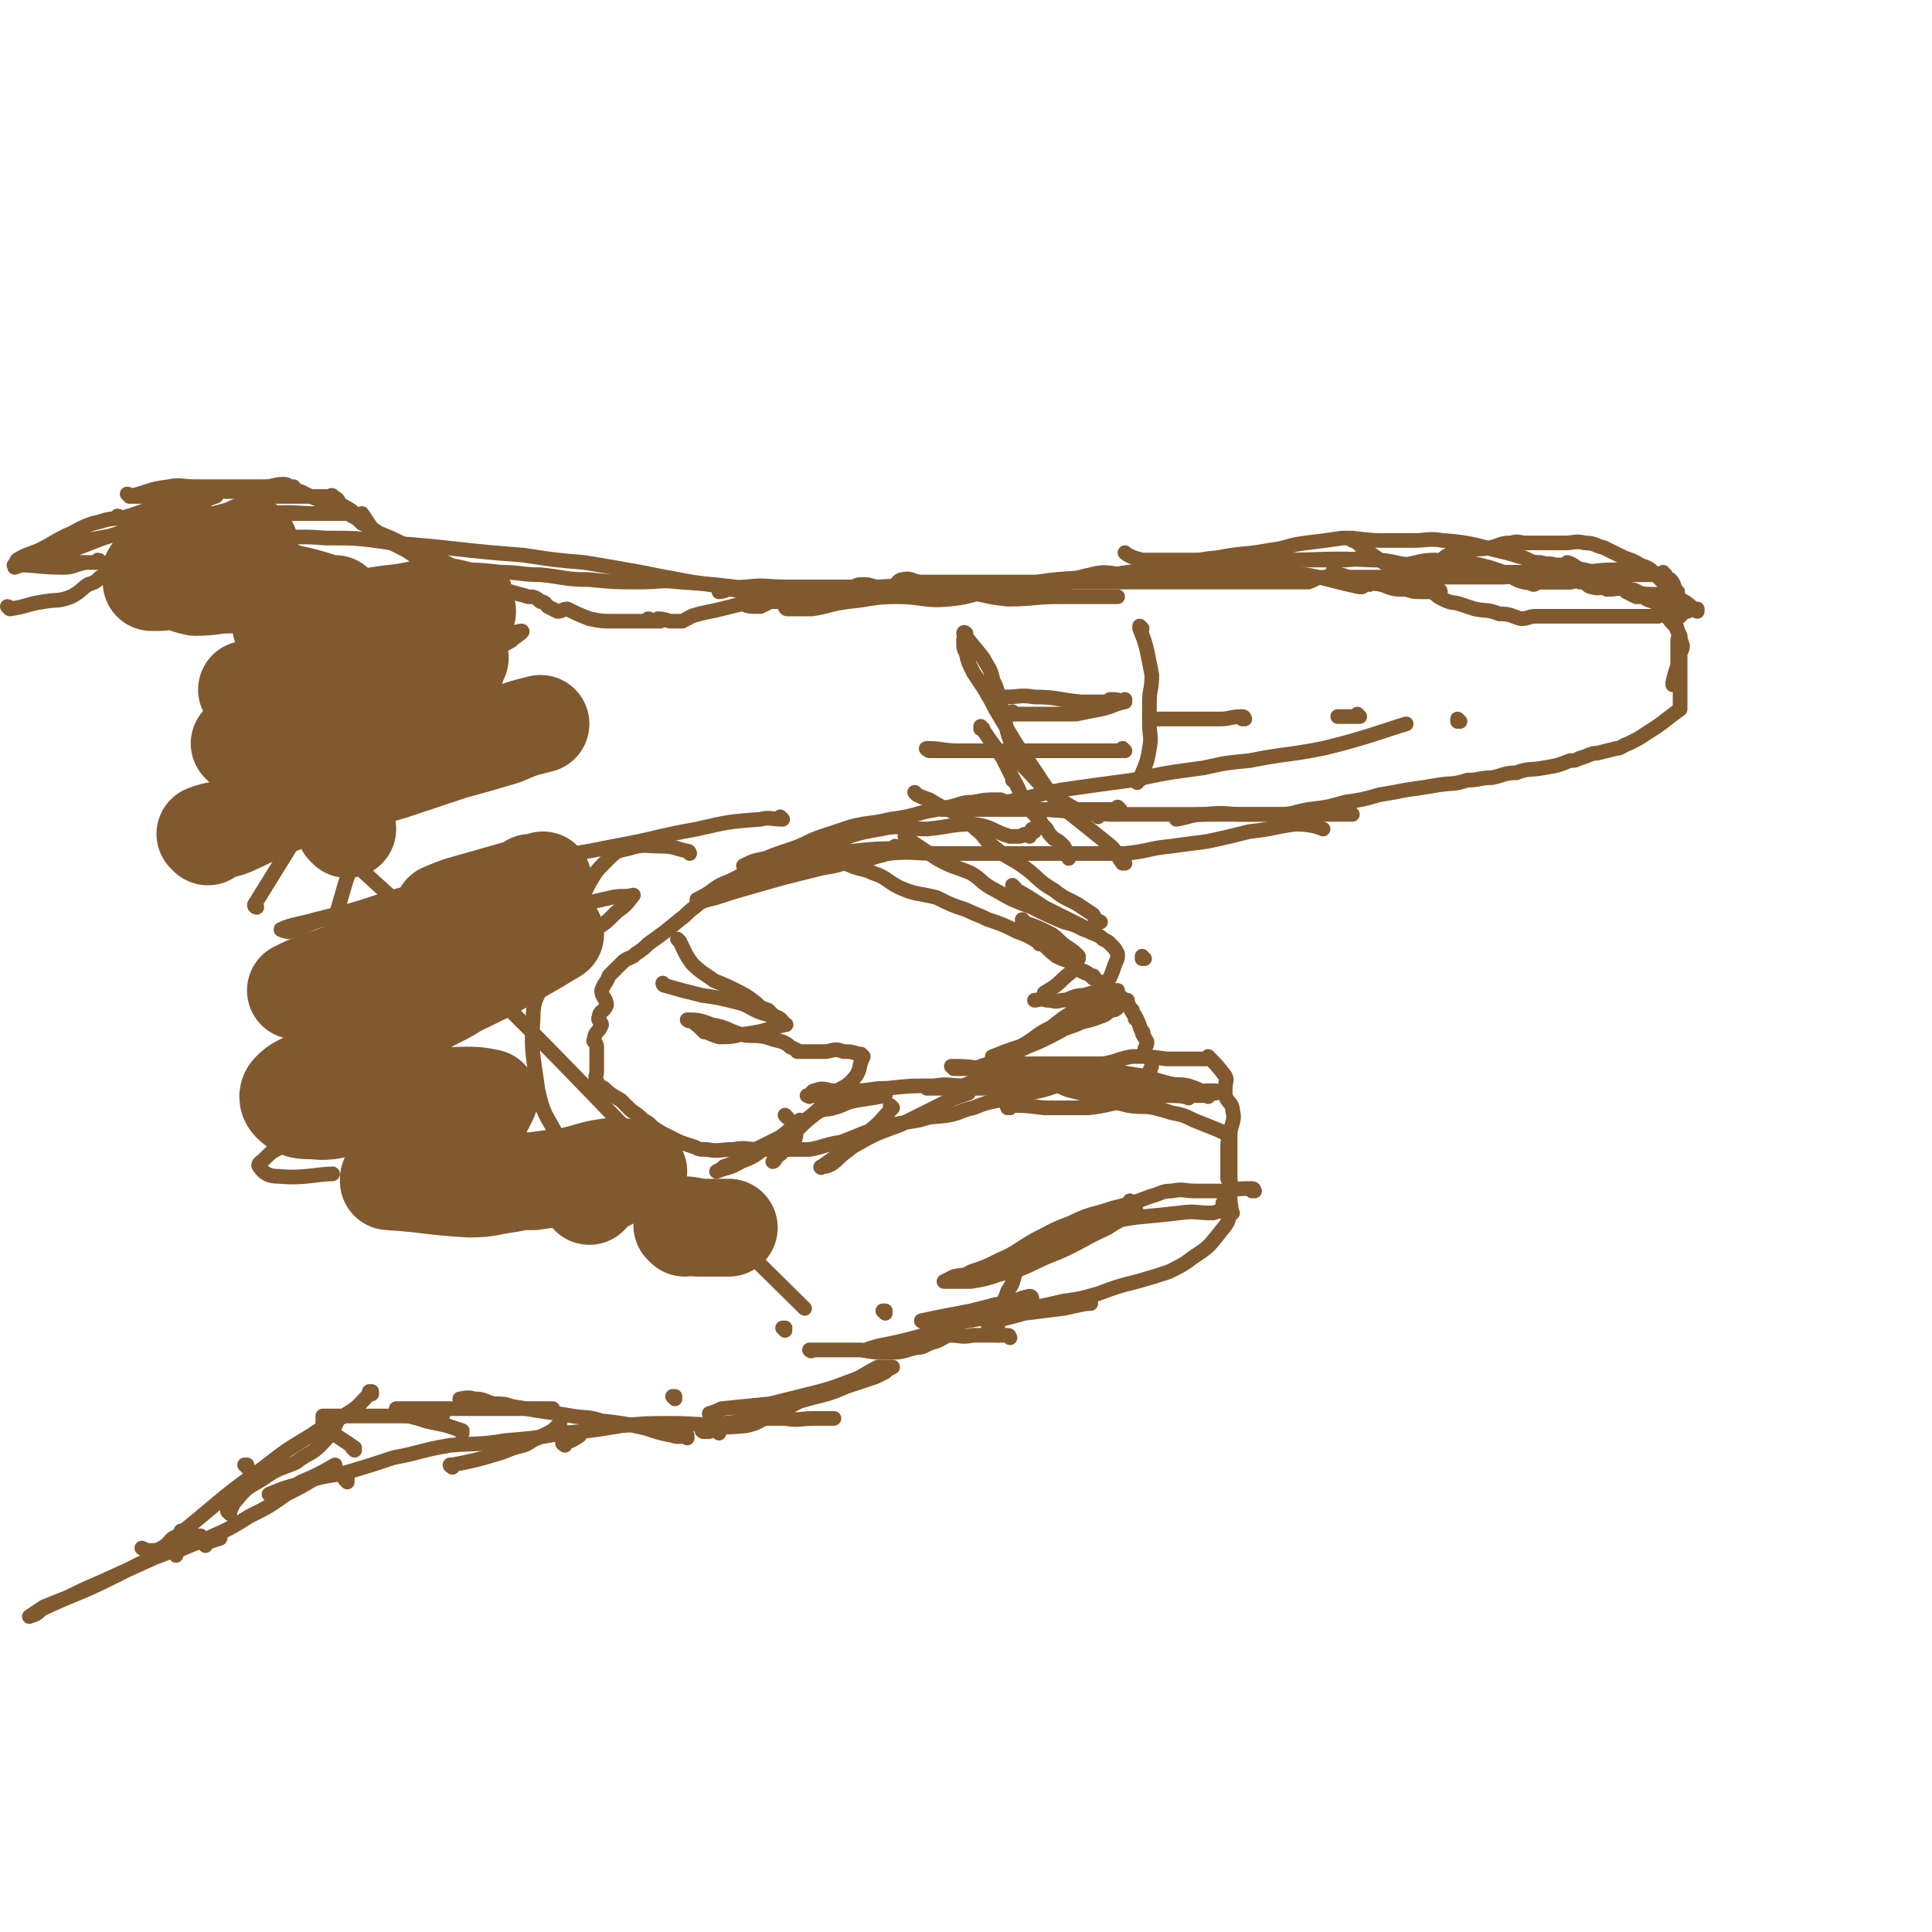 <svg viewBox='0 0 790 790' version='1.1' xmlns='http://www.w3.org/2000/svg' xmlns:xlink='http://www.w3.org/1999/xlink'><g fill='none' stroke='#81592F' stroke-width='6' stroke-linecap='round' stroke-linejoin='round'><path d='M138,386c0,0 -1,-1 -1,-1 0,0 1,0 1,1 0,0 0,0 0,0 0,0 -1,-1 -1,-1 0,0 1,0 1,1 0,0 0,0 0,0 '/><path d='M151,399c0,0 -1,-1 -1,-1 0,0 1,0 1,1 0,0 0,0 0,0 2,0 2,-1 4,0 6,0 6,1 13,2 '/><path d='M147,398c0,0 -1,-1 -1,-1 0,0 1,0 1,1 0,0 0,0 0,0 0,0 -1,-1 -1,-1 0,0 1,0 1,1 0,0 0,0 0,0 '/><path d='M146,392c0,0 -1,-1 -1,-1 0,0 1,0 1,1 0,0 0,0 0,0 0,0 -1,-1 -1,-1 0,0 1,0 1,1 0,0 0,0 0,0 0,0 -1,-1 -1,-1 0,0 1,1 1,1 -3,0 -3,0 -6,0 -4,-1 -4,-2 -8,-3 0,0 0,0 0,0 0,0 -1,0 -1,-1 0,0 0,1 1,1 0,0 0,0 0,0 0,0 -1,0 -1,-1 0,0 0,1 1,1 0,0 0,0 0,0 0,0 -1,0 -1,-1 0,0 0,1 1,1 0,0 0,0 0,0 0,0 -1,0 -1,-1 0,0 0,1 1,1 0,0 0,0 0,0 0,0 -1,0 -1,-1 0,0 0,1 1,1 3,0 4,0 7,1 0,0 0,0 0,0 1,0 0,-1 0,-1 0,0 0,0 0,1 0,0 0,0 0,0 1,0 0,-1 0,-1 0,0 0,0 0,1 0,0 0,0 0,0 1,0 0,-1 0,-1 0,0 0,0 0,1 0,0 0,0 0,0 1,0 0,-1 0,-1 0,0 0,0 0,1 0,0 0,0 0,0 1,0 0,-1 0,-1 0,0 0,0 0,1 0,0 0,0 0,0 1,0 0,-1 0,-1 0,0 0,0 0,1 0,0 0,0 0,0 0,-2 0,-2 -1,-4 0,0 0,0 0,0 0,0 -1,-1 -1,-1 0,0 1,0 1,1 0,0 0,0 0,0 0,0 -1,-1 -1,-1 0,0 1,0 1,1 0,0 0,0 0,0 -2,-2 -2,-2 -3,-4 0,0 0,0 0,0 6,-19 5,-19 12,-37 10,-26 10,-26 20,-52 6,-15 6,-15 11,-29 3,-9 3,-9 6,-17 2,-4 2,-4 5,-8 1,-2 1,-2 2,-4 0,0 0,0 0,0 0,0 0,0 0,0 0,0 0,0 0,0 0,0 0,0 0,0 0,0 0,0 0,0 0,0 0,0 0,0 '/><path d='M4,249c0,0 0,-1 -1,-1 0,0 1,0 1,1 0,0 0,0 0,0 0,0 0,-1 -1,-1 0,0 1,0 1,1 0,0 0,0 0,0 0,0 0,-1 -1,-1 0,0 1,1 1,1 7,-1 7,-2 14,-3 6,-1 6,0 11,-2 4,-2 4,-3 7,-5 3,-1 3,-1 5,-3 2,-1 2,-2 4,-4 0,-2 0,-2 1,-4 0,0 0,0 0,0 1,-2 1,-2 3,-5 0,0 0,0 0,0 1,-2 1,-2 2,-4 2,-2 2,-2 3,-5 1,-2 1,-2 2,-4 0,0 0,0 0,0 7,0 7,0 14,-1 4,-1 3,-2 6,-3 3,-1 3,-1 6,-3 2,-1 2,-1 4,-2 0,0 0,0 1,0 0,0 0,0 0,0 0,0 0,-1 -1,-1 '/><path d='M49,212c0,0 0,-1 -1,-1 0,0 1,1 1,1 0,0 0,0 0,0 0,0 0,-1 -1,-1 0,0 1,1 1,1 8,-2 8,-3 17,-5 4,-2 4,-1 7,-2 5,-2 5,-2 9,-3 3,-1 3,-2 6,-2 2,0 2,1 4,1 3,0 3,0 6,0 3,0 3,0 5,0 2,0 3,-1 5,0 1,0 1,1 3,2 3,0 3,0 7,0 6,0 6,0 12,0 2,0 2,0 4,0 1,0 2,-1 2,0 2,1 2,1 3,3 0,0 0,0 0,0 3,2 4,2 6,4 '/><path d='M105,371c0,0 0,-1 -1,-1 0,0 1,0 1,1 0,0 0,0 0,0 0,0 -1,0 -1,-1 42,-68 43,-68 85,-136 0,0 0,0 0,0 0,0 -1,-1 -1,-1 0,0 1,0 1,1 0,0 0,0 0,0 5,2 6,2 11,4 5,2 5,3 9,4 3,1 4,1 7,2 2,0 3,0 5,2 2,0 2,1 3,2 0,0 0,0 0,0 2,1 2,1 4,2 2,0 2,-1 4,-1 0,0 0,0 0,0 4,2 4,2 9,4 5,1 5,1 10,1 3,0 4,0 7,0 2,0 2,0 4,0 2,0 2,0 4,0 0,0 0,0 0,0 0,0 0,-1 -1,-1 0,0 1,1 1,1 2,0 2,0 4,0 0,0 0,0 0,0 0,0 -1,-1 -1,-1 0,0 0,0 1,1 0,0 0,0 0,0 0,0 -1,-1 -1,-1 1,0 2,0 5,1 0,0 0,0 0,0 2,0 2,0 5,0 0,0 0,0 0,0 4,-2 3,-2 7,-3 4,-1 5,-1 9,-2 4,-1 4,-1 8,-2 2,0 2,1 5,1 2,0 2,0 3,0 2,-1 2,-1 4,-2 0,0 0,0 0,0 2,0 2,0 4,0 0,0 0,0 0,0 7,-1 7,-1 13,-2 5,-1 5,-1 9,-2 4,-1 4,-1 7,-2 2,0 2,-1 4,-1 3,0 3,0 6,1 2,0 2,0 4,0 2,0 2,0 3,0 2,-1 2,-3 4,-3 4,-1 4,1 8,1 5,0 5,0 10,0 5,0 5,0 9,0 3,0 3,0 6,0 2,0 2,0 4,0 2,0 2,0 5,0 5,0 5,0 11,0 4,0 4,0 8,0 4,0 4,0 8,0 3,0 3,0 6,0 2,0 2,0 4,0 2,0 2,0 3,0 2,0 2,0 4,0 3,0 3,0 6,0 3,0 3,0 7,0 5,0 5,0 10,0 5,0 5,0 9,0 3,0 3,0 6,0 3,0 3,0 5,0 4,0 4,0 7,0 6,0 6,0 11,0 5,0 5,0 10,0 5,0 5,0 9,0 3,-1 3,-2 7,-2 5,-1 5,0 10,0 6,0 6,0 11,0 9,0 9,0 18,0 2,0 2,0 5,0 3,0 3,0 6,0 4,0 4,0 7,0 3,0 3,0 6,0 4,0 4,0 9,0 4,0 4,-1 8,0 2,0 2,2 5,3 1,0 1,-1 3,-1 0,0 0,0 0,0 2,0 2,0 4,0 0,0 0,0 0,0 2,0 2,0 5,0 2,0 2,0 3,0 2,0 2,-1 4,0 3,0 3,2 5,2 3,1 3,0 6,0 3,0 3,0 5,0 0,0 0,0 0,0 2,1 2,1 3,2 0,0 0,0 0,0 2,1 2,1 4,2 0,0 0,0 0,0 3,0 3,0 5,0 0,0 0,0 0,0 0,0 0,-1 0,-1 0,0 0,0 0,1 0,0 0,0 0,0 0,0 -1,-1 0,-1 2,2 3,3 6,5 0,0 0,0 0,0 0,0 -1,0 -1,-1 0,0 1,1 1,1 1,2 1,2 1,3 0,0 0,0 0,0 1,1 0,0 0,0 0,0 0,0 0,0 0,0 0,0 0,0 1,1 0,0 0,0 0,0 0,0 0,0 0,0 0,0 0,0 1,1 0,0 0,0 0,0 0,0 0,0 0,0 0,0 0,0 1,1 0,0 0,0 0,0 0,0 0,0 0,0 0,0 0,0 1,1 0,0 0,0 0,0 0,0 0,0 0,0 0,0 0,0 2,3 2,3 4,5 0,0 0,0 0,0 1,2 1,2 2,4 0,0 0,0 0,0 -1,1 -1,1 -1,3 0,0 0,0 0,0 0,3 0,3 0,5 0,2 0,2 0,4 0,0 0,0 0,0 -1,3 -1,3 -2,7 0,0 0,0 0,1 0,0 0,0 0,0 '/><path d='M597,295c0,0 -1,-1 -1,-1 0,0 0,0 0,1 0,0 0,0 0,0 1,0 0,-1 0,-1 '/><path d='M556,293c0,0 -1,-1 -1,-1 0,0 0,0 0,1 0,0 0,0 0,0 1,0 0,-1 0,-1 0,0 1,1 0,1 -3,0 -6,0 -8,0 '/><path d='M509,294c0,0 -1,-1 -1,-1 0,0 0,0 0,1 0,0 0,0 0,0 1,0 1,-1 0,-1 -5,0 -5,1 -9,1 -6,0 -6,0 -11,0 -9,0 -9,0 -17,0 0,0 0,0 -1,0 '/><path d='M415,292c0,0 -1,-1 -1,-1 0,0 0,0 0,1 0,0 0,0 0,0 1,0 0,-1 0,-1 '/><path d='M406,285c0,0 -1,-1 -1,-1 0,0 0,0 0,1 0,0 0,0 0,0 3,0 3,0 6,0 6,0 6,-1 12,0 9,0 9,1 19,2 3,0 3,0 6,0 3,0 3,0 6,0 0,0 0,0 0,0 0,0 0,0 0,0 1,0 -1,-1 0,-1 2,0 3,0 6,1 0,0 0,0 0,0 0,0 0,-1 0,-1 0,0 0,0 0,1 0,0 0,0 0,0 0,0 0,-1 0,-1 0,0 0,0 0,1 0,0 0,0 0,0 0,0 0,-1 0,-1 0,0 0,0 0,1 0,0 0,0 0,0 -5,1 -5,2 -10,3 -5,1 -5,1 -10,2 -5,0 -5,0 -10,0 -7,0 -7,0 -14,0 -2,0 -2,0 -4,0 0,0 0,0 -1,0 0,0 0,0 0,0 1,0 0,-1 0,-1 '/><path d='M402,298c0,0 -1,-1 -1,-1 0,0 0,0 0,1 0,0 0,0 0,0 1,0 0,-1 0,-1 4,6 5,7 9,13 1,2 1,2 2,4 1,2 1,2 2,4 0,0 0,0 0,1 0,0 0,0 0,0 1,0 0,-1 0,-1 1,2 2,3 3,6 0,0 0,0 0,0 1,2 1,2 2,4 0,0 0,0 0,0 2,2 2,2 4,4 0,0 0,0 0,0 0,1 -1,-1 -1,0 1,1 2,2 3,4 0,0 0,0 0,0 1,0 0,-1 0,-1 1,2 1,2 3,4 1,2 1,2 3,4 0,0 0,0 0,0 2,1 2,1 4,3 0,0 0,0 0,0 0,0 -1,-1 -1,-1 0,0 0,0 1,1 1,2 1,2 2,5 '/><path d='M426,386c0,0 -1,-1 -1,-1 0,0 0,0 0,1 0,0 0,0 0,0 1,0 0,-1 0,-1 0,0 0,0 0,1 0,0 0,0 0,0 1,0 0,-1 0,-1 0,0 0,0 0,1 0,0 0,0 0,0 1,0 0,-1 0,-1 0,0 0,0 0,1 0,0 0,0 0,0 1,0 0,-1 0,-1 0,0 0,0 0,1 0,0 0,0 0,0 1,0 0,-1 0,-1 0,0 0,0 0,1 0,0 0,0 0,0 1,0 0,-1 0,-1 0,0 0,0 0,1 0,0 0,0 0,0 1,0 0,-1 0,-1 0,0 0,0 0,1 0,0 0,0 0,0 1,0 0,-1 0,-1 0,0 0,0 0,1 0,0 0,0 0,0 1,0 0,-1 0,-1 0,0 0,0 0,1 0,0 0,0 0,0 1,0 0,-1 0,-1 3,2 3,3 7,6 2,1 2,1 5,2 2,2 1,2 3,3 0,0 0,0 0,0 2,1 2,1 4,2 0,0 0,0 0,0 0,0 -1,-1 -1,-1 2,1 2,1 4,3 0,0 0,0 0,0 1,0 0,-1 0,-1 0,0 0,0 0,1 2,1 2,1 4,3 0,0 0,0 0,0 1,0 0,-1 0,-1 0,0 0,0 0,1 3,2 3,2 6,4 0,0 0,0 0,0 2,1 2,1 4,3 0,0 0,0 0,0 0,0 0,0 0,-1 0,0 0,1 0,1 1,2 1,2 2,4 0,0 0,0 0,0 0,0 0,-1 0,-1 0,0 0,0 0,1 1,1 1,1 2,3 0,0 0,0 0,0 0,0 -1,-1 -1,-1 0,0 0,1 1,1 0,0 0,0 0,0 0,0 -1,-1 -1,-1 0,0 0,1 1,1 1,2 1,3 2,5 0,0 0,0 0,0 1,1 0,-1 0,0 0,1 1,2 2,4 0,0 0,0 0,0 0,2 -1,2 -1,4 1,2 2,2 3,4 0,0 0,0 0,0 0,2 0,2 -1,4 0,0 0,0 0,0 0,2 0,2 0,3 0,0 0,0 0,0 0,2 0,2 0,4 0,0 0,0 0,0 1,0 0,0 0,-1 0,0 0,1 0,1 '/><path d='M460,497c0,0 -1,-1 -1,-1 0,0 0,0 0,1 0,0 0,0 0,0 '/><path d='M463,492c0,0 -1,-1 -1,-1 0,0 0,0 0,1 '/><path d='M99,340c0,0 -1,-1 -1,-1 2,0 3,1 6,1 4,0 4,0 8,0 0,0 0,0 0,0 0,0 0,-1 -1,-1 0,0 1,0 1,1 0,0 0,0 0,0 0,0 0,-1 -1,-1 0,0 1,0 1,1 0,0 0,0 0,0 -3,0 -3,0 -6,0 0,0 0,0 0,0 10,-2 13,-9 21,-3 103,92 101,99 202,198 0,0 0,0 0,0 '/><path d='M94,619c0,0 0,-1 -1,-1 0,0 1,1 1,0 1,-2 1,-3 3,-5 4,-5 5,-5 10,-8 7,-5 7,-4 14,-7 5,-4 6,-3 10,-7 5,-5 6,-8 7,-10 '/><path d='M91,312c0,0 0,-1 -1,-1 0,0 1,0 1,1 0,0 0,0 0,0 0,0 0,-1 -1,-1 0,0 1,0 1,1 0,0 0,0 0,0 0,0 0,-1 -1,-1 0,0 1,0 1,1 0,0 0,0 0,0 0,0 0,-1 -1,-1 0,0 1,0 1,1 0,0 0,0 0,0 '/><path d='M142,606c0,0 -1,-1 -1,-1 0,0 1,0 1,0 0,0 0,0 0,0 '/><path d='M185,600c0,0 -1,-1 -1,-1 0,0 1,0 1,0 0,0 0,0 0,0 0,1 -1,0 -1,0 0,0 0,1 1,0 10,-2 10,-2 20,-5 5,-2 5,-2 9,-3 3,-1 3,-2 6,-3 2,-1 2,-1 4,-2 2,-1 2,-1 4,-3 0,0 0,0 1,-1 0,0 0,0 0,0 '/><path d='M231,591c0,0 -1,-1 -1,-1 0,0 0,0 1,0 0,0 0,0 0,0 0,1 -1,0 -1,0 0,0 0,0 1,0 0,0 0,0 0,0 0,1 -1,0 -1,0 0,0 0,1 1,0 3,-1 3,-1 6,-3 '/><path d='M276,572c0,0 -1,-1 -1,-1 0,0 0,0 1,0 0,0 0,0 0,0 0,1 -1,0 -1,0 0,0 0,0 1,0 '/><path d='M321,544c0,0 -1,-1 -1,-1 0,0 0,0 1,0 0,0 0,0 0,0 0,1 -1,0 -1,0 0,0 0,0 1,0 0,0 0,0 0,0 0,1 -1,0 -1,0 0,0 0,0 1,0 '/><path d='M362,537c0,0 -1,-1 -1,-1 0,0 0,0 1,0 0,0 0,0 0,0 0,1 -1,0 -1,0 0,0 0,0 1,0 0,0 0,0 0,0 0,1 -1,0 -1,0 '/><path d='M202,246c0,0 -1,-1 -1,-1 0,0 0,0 1,1 0,0 0,0 0,0 0,0 0,0 -1,-1 -4,-2 -4,-2 -8,-4 -5,-3 -5,-3 -9,-5 -9,-5 -9,-5 -18,-11 -4,-2 -4,-2 -8,-4 -3,-2 -3,-2 -5,-4 -1,-1 -1,-1 -1,-1 0,0 0,0 0,0 -2,-3 -2,-3 -4,-6 0,0 0,0 0,0 '/><path d='M188,235c0,0 -1,-1 -1,-1 0,0 1,0 1,1 0,0 0,0 0,0 3,2 3,2 6,4 3,1 3,1 6,1 3,1 3,0 6,0 0,0 0,0 0,0 0,0 0,-1 0,-1 -1,0 0,1 0,1 -3,-1 -4,-1 -7,-2 -12,-5 -12,-6 -23,-11 -6,-2 -6,-2 -12,-5 -4,-2 -4,-2 -9,-4 -3,-2 -3,-2 -7,-4 -2,-2 -2,-2 -4,-3 -5,-3 -5,-3 -10,-5 -4,-2 -5,-2 -9,-4 -2,-1 -2,-1 -5,-2 0,0 0,0 0,0 1,0 0,-1 0,-1 0,0 0,0 0,1 0,0 0,0 0,0 1,0 0,-1 0,-1 0,0 0,0 0,1 0,0 0,0 0,0 -2,-1 -2,-2 -4,-2 -4,0 -4,1 -8,1 -7,0 -7,0 -14,0 -7,0 -7,0 -14,0 -6,0 -6,-1 -11,0 -8,1 -8,2 -16,4 0,0 0,0 0,0 0,0 0,0 0,0 0,0 0,-1 -1,-1 0,0 1,1 1,1 5,0 5,0 10,0 6,0 6,0 12,0 5,0 5,0 9,0 2,0 2,0 4,0 0,0 0,0 0,0 1,0 0,-1 0,-1 0,0 1,1 0,1 -8,3 -8,3 -17,6 -10,4 -10,4 -19,8 -10,3 -10,3 -20,7 -7,2 -7,2 -13,4 -4,1 -4,1 -7,2 -3,1 -3,1 -6,2 0,0 0,0 0,0 1,0 -1,-1 0,-1 9,0 10,1 20,1 4,0 4,-1 9,-2 2,0 2,0 5,0 0,0 0,0 1,0 0,0 0,0 0,0 0,0 0,-1 -1,-1 0,0 1,1 1,1 -7,0 -8,0 -16,0 -4,0 -4,0 -9,0 -3,0 -3,0 -6,0 -1,0 -1,0 -3,0 0,0 0,0 0,0 1,0 0,-1 0,-1 0,0 0,0 0,1 0,0 0,0 0,0 1,0 -1,0 0,-1 3,-2 4,-2 9,-4 6,-3 5,-3 11,-6 5,-2 5,-3 11,-5 5,-1 5,-2 11,-2 13,-2 13,-2 27,-2 6,-1 6,0 13,0 7,0 7,0 15,0 5,0 5,0 10,0 6,0 6,0 13,0 4,0 4,0 7,0 2,0 2,0 4,0 3,0 3,0 5,0 0,0 0,0 0,0 0,0 0,-1 -1,-1 0,0 1,1 1,1 -5,0 -6,0 -12,0 -11,0 -11,-1 -21,0 -11,0 -11,2 -22,2 -7,1 -7,-1 -13,0 -10,1 -9,2 -19,5 -10,2 -10,2 -21,4 -7,2 -7,2 -15,4 -4,1 -3,1 -7,3 -3,1 -3,1 -5,2 0,0 0,0 0,0 0,0 0,-1 -1,-1 0,0 1,0 1,1 0,0 0,0 0,0 0,0 0,-1 -1,-1 0,0 1,0 1,1 '/><path d='M54,220c0,0 -1,-1 -1,-1 7,0 8,1 16,1 10,0 10,0 20,0 10,0 10,0 21,0 11,0 11,-1 23,0 13,0 13,0 27,2 27,2 27,3 54,5 13,2 13,2 25,3 12,2 12,2 23,4 10,2 10,2 21,4 7,1 7,1 13,2 7,2 7,2 13,3 4,1 4,0 8,2 2,0 2,1 4,2 0,0 0,0 0,0 '/><path d='M188,234c0,0 -1,-1 -1,-1 8,0 9,0 18,1 8,0 8,1 16,1 10,1 10,2 20,2 10,1 10,1 21,1 8,0 8,-1 16,0 15,1 15,1 30,3 15,1 15,1 30,2 13,0 13,-1 26,-1 13,0 13,-1 25,0 12,0 12,2 23,3 11,0 11,-1 21,-1 5,0 5,0 11,0 4,0 4,0 8,0 3,0 4,0 5,0 '/><path d='M322,249c0,0 -1,-1 -1,-1 0,0 0,1 1,1 4,0 5,0 10,0 7,-1 7,-2 15,-3 10,-1 10,-2 20,-2 10,0 11,2 21,1 11,-1 11,-3 23,-5 11,-1 11,-1 22,-3 11,-1 11,-1 22,-2 11,-2 11,-1 22,-3 11,-2 10,-3 21,-4 10,-2 10,-1 21,-3 8,-1 7,-2 15,-3 8,-1 8,-1 15,-2 8,0 8,1 16,1 7,0 7,0 13,0 6,0 6,-1 12,0 13,1 13,2 26,5 4,1 3,1 7,2 4,2 4,2 7,2 3,1 3,0 6,1 4,0 4,0 7,1 5,1 5,1 9,2 4,1 4,1 7,2 5,0 5,-1 9,-1 2,0 2,0 5,0 2,0 2,0 4,0 0,0 0,0 0,0 2,0 2,0 4,0 0,0 0,0 0,0 0,0 -1,-1 -1,-1 '/><path d='M642,231c0,0 -1,-1 -1,-1 0,0 0,0 0,1 0,0 0,0 0,0 1,0 -1,-1 0,-1 3,1 3,2 7,4 6,2 6,2 12,4 6,3 6,3 11,5 2,2 2,2 5,3 2,1 2,1 4,2 0,0 0,0 0,0 2,1 2,1 4,3 0,0 0,0 0,0 1,3 1,3 2,7 1,3 1,3 2,6 0,2 -1,2 -1,4 0,2 0,2 0,5 0,2 0,2 0,5 0,1 0,1 0,3 0,0 0,0 0,0 0,3 0,3 0,5 0,2 0,2 0,4 0,0 0,0 0,0 -7,5 -6,5 -14,10 -3,2 -3,2 -7,4 -3,1 -3,2 -5,2 -4,1 -4,1 -8,2 -3,0 -3,1 -7,2 -2,1 -2,1 -4,1 -5,2 -5,2 -11,3 -5,1 -6,0 -11,2 -5,0 -5,1 -10,2 -5,0 -5,1 -10,1 -6,2 -6,1 -12,2 -6,1 -6,1 -13,2 -5,1 -5,1 -11,2 -7,2 -7,2 -14,3 -7,2 -7,2 -15,3 -6,1 -6,2 -12,2 -7,0 -7,0 -15,0 -7,0 -7,-1 -15,0 -6,0 -6,1 -12,2 '/><path d='M553,333c0,0 -1,-1 -1,-1 0,0 1,1 0,1 -2,0 -3,0 -6,0 -7,0 -7,0 -14,0 -9,0 -9,0 -18,0 -10,0 -10,0 -20,0 -10,0 -10,0 -20,0 -10,0 -10,0 -20,0 -13,-1 -13,-1 -27,-2 0,0 0,0 -1,0 '/><path d='M458,331c0,0 -1,-1 -1,-1 0,0 0,0 0,1 0,0 0,0 0,0 1,0 0,-1 0,-1 0,0 1,1 0,1 -3,0 -3,0 -7,0 -8,0 -8,0 -15,0 -8,0 -8,0 -17,0 -8,0 -8,0 -16,0 -5,0 -5,0 -10,0 -4,0 -4,0 -7,0 0,0 0,0 0,0 13,-2 13,-1 26,-3 12,-2 12,-3 23,-5 14,-2 14,-2 29,-4 14,-3 14,-3 29,-5 9,-2 9,-2 19,-3 15,-3 15,-2 30,-5 17,-4 27,-8 34,-10 '/><path d='M642,238c0,0 -1,-1 -1,-1 0,0 0,0 0,1 0,0 0,0 0,0 1,0 0,-1 0,-1 0,0 1,1 0,1 -6,0 -6,0 -13,0 -6,-1 -6,-2 -13,-3 -6,-1 -6,-1 -12,-2 -8,-2 -8,-3 -16,-4 -8,0 -8,2 -16,2 -6,-1 -5,-2 -11,-3 -5,0 -6,1 -11,1 -7,0 -10,0 -14,0 '/><path d='M546,235c0,0 -2,-1 -1,-1 3,1 4,1 9,3 5,1 5,1 11,2 5,2 5,2 10,2 3,1 3,1 7,1 2,0 2,0 4,0 2,0 2,0 3,0 0,0 0,0 0,0 0,0 0,-1 -1,-1 '/><path d='M554,221c0,0 -1,-1 -1,-1 0,0 0,0 0,1 0,0 0,0 0,0 1,0 -1,-1 0,-1 2,2 3,3 7,6 7,5 7,5 15,9 3,2 3,2 6,4 2,2 2,2 5,3 2,2 2,2 4,3 4,2 4,1 7,2 3,1 3,1 6,2 5,1 5,0 10,2 5,0 5,1 9,2 3,0 3,-1 6,-1 2,0 2,0 4,0 3,0 3,0 5,0 3,0 3,0 7,0 3,0 3,0 7,0 5,0 5,0 10,0 4,0 4,0 7,0 3,0 3,0 6,0 2,0 2,0 4,0 3,-1 2,-2 5,-3 2,0 2,1 3,1 0,0 0,0 0,0 2,0 2,0 4,0 0,0 0,0 0,0 0,0 -1,-1 0,-1 1,0 2,0 4,1 0,0 0,0 0,0 0,0 0,-1 0,-1 0,0 0,0 0,1 0,0 0,0 0,0 -3,-2 -3,-3 -7,-5 -4,-1 -5,0 -9,-1 -5,-1 -5,-1 -10,-2 -3,-1 -3,-2 -7,-2 -2,0 -2,0 -4,1 0,0 0,0 0,0 1,0 0,-1 0,-1 0,0 0,1 0,1 5,0 5,-1 9,0 3,0 3,1 6,2 3,0 3,0 5,0 3,0 3,0 5,0 2,0 2,0 4,0 0,0 0,0 0,0 0,0 0,-1 0,-1 0,0 0,0 0,1 0,0 0,0 0,0 0,0 0,-1 0,-1 0,0 0,0 0,1 0,0 0,0 0,0 0,0 0,0 0,-1 -2,-2 -1,-3 -3,-5 -3,-2 -4,-2 -9,-3 -7,-1 -7,-1 -14,-1 -8,0 -8,1 -16,1 -10,0 -10,0 -20,0 -9,0 -9,0 -18,0 -9,0 -9,0 -18,0 -6,0 -7,-1 -13,0 -4,0 -5,1 -8,2 '/><path d='M633,238c0,0 -1,-1 -1,-1 0,0 0,0 0,1 0,0 0,0 0,0 1,0 0,-1 0,-1 -4,0 -5,2 -9,1 -4,-1 -4,-2 -8,-4 -3,-1 -3,-1 -6,-2 -4,-1 -4,-1 -8,-2 -5,0 -5,1 -11,1 -7,0 -7,0 -14,0 -7,-1 -7,-2 -15,-2 -19,-1 -19,0 -38,0 -9,0 -9,0 -19,0 -8,0 -8,0 -17,0 -6,0 -6,0 -12,0 -4,0 -4,0 -8,0 -4,-1 -6,-2 -7,-3 '/><path d='M503,233c0,0 -1,-1 -1,-1 0,0 0,0 0,1 0,0 0,0 0,0 1,0 0,-1 0,-1 0,0 1,1 0,1 -3,0 -4,-1 -8,0 -7,0 -7,2 -15,2 -8,1 -8,0 -17,0 -8,0 -9,-2 -16,0 -10,2 -9,4 -18,8 0,0 0,0 -1,0 '/><path d='M460,307c0,0 -1,-1 -1,-1 0,0 1,1 0,1 -2,0 -3,0 -6,0 -7,0 -7,0 -14,0 -7,0 -7,0 -15,0 -15,0 -15,0 -30,0 -4,0 -4,0 -8,0 -3,0 -3,0 -6,0 0,0 0,0 0,0 0,0 0,0 0,0 0,0 -2,-1 -1,-1 6,0 7,1 13,1 5,0 5,0 9,0 4,0 4,0 8,0 1,0 1,0 2,0 3,0 3,0 6,0 0,0 0,0 0,0 '/><path d='M375,325c0,0 -1,-1 -1,-1 0,0 0,0 1,1 2,1 2,1 5,2 5,3 5,3 10,5 5,3 5,3 9,7 4,3 3,4 7,7 6,5 6,4 12,8 7,5 6,6 13,10 5,4 5,3 10,6 3,2 3,2 6,4 1,2 1,2 3,3 0,0 0,0 0,0 '/><path d='M371,343c0,0 -1,-1 -1,-1 0,0 0,0 1,1 0,0 0,0 0,0 0,0 -1,-1 -1,-1 0,0 0,0 1,1 6,4 6,4 12,8 7,4 7,3 14,6 5,3 4,4 10,7 7,4 7,4 15,7 6,3 6,3 13,6 4,1 4,1 8,3 3,1 2,1 5,2 0,0 0,0 0,0 '/><path d='M415,363c0,0 -1,-1 -1,-1 0,0 0,0 0,1 0,0 0,0 0,0 1,0 0,-1 0,-1 0,0 0,0 0,1 0,0 0,0 0,0 7,4 7,4 13,8 6,3 6,3 12,6 4,2 4,2 8,4 2,2 2,1 4,3 2,1 2,1 3,2 0,0 0,0 0,0 1,1 0,0 0,0 0,0 0,0 0,0 2,2 2,2 3,4 0,2 0,2 -1,4 -2,6 -2,6 -6,11 -4,5 -5,4 -10,8 -5,3 -5,3 -10,7 -4,2 -4,2 -8,5 -3,2 -3,2 -7,4 -2,1 -3,1 -5,2 -2,1 -2,1 -4,1 0,0 0,0 0,0 1,1 -1,0 0,0 7,-3 8,-3 17,-6 8,-3 8,-4 17,-7 4,-2 4,-1 9,-3 3,-1 3,-1 5,-3 2,0 2,0 3,-1 0,0 0,0 0,0 -3,1 -3,2 -7,3 -6,3 -6,2 -12,4 -5,3 -5,3 -9,5 -4,2 -4,2 -9,4 -2,1 -2,1 -4,2 0,0 0,0 0,0 0,0 0,-1 -1,-1 0,0 1,1 1,1 9,-5 9,-5 18,-10 5,-3 5,-3 10,-6 3,-2 3,-2 6,-4 2,-2 2,-2 4,-3 1,-1 2,-1 3,-1 0,0 0,0 0,0 0,0 0,-1 0,-1 -7,0 -7,0 -14,2 -5,0 -5,2 -9,2 -3,1 -3,0 -6,0 -3,-1 -3,0 -5,0 0,0 0,0 0,0 '/><path d='M468,392c0,0 -1,-1 -1,-1 0,0 0,0 0,1 0,0 0,0 0,0 '/><path d='M410,328c0,0 -1,-1 -1,-1 0,0 0,0 0,1 0,0 0,0 0,0 1,0 1,-1 0,-1 -6,0 -6,0 -11,1 -5,0 -5,1 -10,2 -5,1 -5,1 -10,2 -7,2 -7,2 -14,3 -8,2 -8,1 -16,3 -6,2 -6,2 -12,4 -6,2 -6,3 -12,5 -6,2 -6,2 -11,4 -5,1 -5,1 -9,3 0,0 0,0 0,0 8,0 8,0 16,0 7,0 7,0 15,0 6,-1 6,-1 12,-2 4,0 4,0 9,-1 3,-1 4,-1 7,-2 2,-1 2,-1 4,-2 0,0 0,0 0,0 0,0 -1,-1 -1,-1 0,0 1,1 1,1 -8,0 -9,0 -18,1 -5,0 -5,1 -10,2 -7,2 -7,2 -14,3 -8,2 -8,1 -15,3 -6,2 -5,3 -11,6 -4,2 -4,2 -8,4 -3,3 -4,2 -7,5 -3,2 -3,3 -6,5 -6,5 -6,5 -13,10 -2,2 -2,2 -5,4 -2,2 -2,1 -5,3 -2,2 -2,2 -4,4 -1,1 -1,1 -2,2 0,0 0,0 0,0 -1,3 -2,3 -3,6 0,3 2,3 2,6 -1,3 -3,2 -3,5 -1,1 1,2 1,3 -1,3 -3,3 -3,6 -1,1 1,1 1,3 0,3 0,3 0,5 0,3 0,3 0,5 0,2 -1,2 0,4 1,2 1,2 3,3 3,3 4,3 7,5 2,2 2,2 4,4 3,2 3,2 5,4 2,1 2,1 4,3 0,0 0,0 0,0 3,2 3,2 7,4 2,1 2,1 4,2 3,1 3,1 6,2 2,1 2,1 5,1 5,1 5,0 11,0 5,-1 5,0 10,0 3,0 3,0 7,0 7,0 7,0 14,0 6,-1 6,-2 13,-3 5,-2 5,-2 10,-4 5,-1 5,-1 10,-3 6,-1 6,-1 12,-2 6,-2 6,-1 12,-2 5,-1 5,-2 10,-3 5,-2 5,-2 10,-3 6,-2 6,-2 12,-3 6,-1 6,-1 12,-3 5,-1 5,-1 9,-3 4,-1 3,-1 7,-2 2,0 2,1 3,1 0,0 0,0 0,0 1,0 0,-1 0,-1 '/><path d='M412,435c0,0 -1,-1 -1,-1 0,0 0,0 0,1 0,0 0,0 0,0 8,0 8,0 16,0 6,0 6,0 13,0 5,0 5,0 11,0 6,-1 6,-2 12,-3 7,0 7,0 14,1 4,0 4,0 8,0 2,0 2,0 5,0 2,0 2,0 5,0 0,0 0,0 0,0 0,0 -1,-1 -1,-1 3,3 4,4 7,8 1,2 0,2 0,5 0,1 0,1 0,3 1,3 3,3 3,6 1,4 0,4 -1,9 0,5 0,5 0,11 0,4 0,4 0,8 0,4 0,4 0,8 0,3 1,4 0,6 -1,5 -2,5 -5,9 -4,5 -4,5 -10,9 -4,3 -4,3 -10,6 -6,2 -6,2 -13,4 -8,2 -8,2 -16,5 -7,2 -7,2 -14,3 -9,2 -9,2 -17,4 -8,2 -8,1 -16,3 -6,1 -5,1 -11,2 -7,0 -7,0 -13,-1 0,0 0,0 0,0 0,0 0,0 0,0 0,1 -2,0 -1,0 9,-2 10,-2 20,-4 4,-1 4,-1 8,-2 3,-1 5,-1 6,-1 '/><path d='M422,531c0,0 0,-1 -1,-1 -5,1 -5,2 -9,3 -8,3 -8,2 -15,5 -6,2 -6,3 -12,5 -7,3 -7,3 -15,5 -8,2 -11,2 -16,4 '/><path d='M413,453c0,0 -1,-1 -1,-1 0,0 0,0 0,1 0,0 0,0 0,0 1,0 -1,-1 0,-1 6,0 7,0 15,1 5,0 5,0 11,0 4,0 4,0 7,0 9,-1 9,-2 17,-3 7,-1 7,-2 15,-2 4,0 7,0 9,1 '/><path d='M513,487c0,0 -1,-1 -1,-1 0,0 0,0 0,1 0,0 0,0 0,0 1,0 1,-1 0,-1 -5,0 -6,0 -11,1 -6,0 -6,0 -12,0 -5,0 -5,-1 -10,0 -4,0 -4,1 -8,2 -8,3 -8,3 -16,5 -9,3 -9,2 -17,6 -8,3 -7,3 -15,7 -7,4 -7,5 -14,8 -6,3 -6,3 -12,5 -3,2 -3,1 -7,2 -2,1 -2,1 -4,2 0,0 0,0 0,0 5,0 6,0 11,0 6,-1 6,-1 12,-3 10,-2 10,-3 19,-7 13,-5 12,-6 25,-12 3,-2 3,-2 7,-4 2,-1 2,-1 4,-3 0,0 0,0 0,0 0,0 0,0 0,0 1,0 0,-1 0,-1 0,0 1,0 0,1 -6,2 -7,2 -14,5 -6,2 -6,2 -12,5 -5,2 -5,2 -9,5 -3,1 -3,1 -6,3 -2,2 -2,2 -4,3 0,0 0,0 0,0 0,0 -1,0 -1,-1 0,0 1,1 1,1 0,0 0,0 0,0 0,0 -1,0 -1,-1 0,0 1,1 1,1 0,0 0,0 0,0 0,0 0,-1 -1,-1 -1,2 -1,3 -3,6 0,0 0,0 0,0 -1,4 -1,4 -3,7 -1,3 -1,3 -3,6 -1,2 -1,2 -1,5 -1,1 0,1 0,3 0,0 0,0 0,0 0,2 0,2 0,4 0,0 0,0 0,0 1,0 0,0 0,-1 0,0 0,1 0,1 0,0 0,0 0,0 1,0 0,0 0,-1 0,0 0,1 0,1 '/><path d='M413,547c0,0 -1,-1 -1,-1 0,0 0,0 0,0 0,0 0,0 0,0 1,1 1,0 0,0 -7,0 -7,0 -14,0 -5,1 -5,0 -10,0 -3,1 -3,2 -7,3 -3,1 -3,2 -6,2 -5,1 -5,2 -11,2 -6,0 -6,0 -12,-1 -4,0 -4,0 -9,0 -3,0 -3,0 -7,0 -2,0 -2,0 -4,0 0,0 0,0 0,0 0,1 -1,0 -1,0 0,0 1,0 1,0 0,0 0,0 0,0 '/><path d='M294,586c0,0 0,-1 -1,-1 -1,0 -1,0 -2,0 -2,1 -2,0 -3,0 0,0 0,0 0,0 0,1 -1,0 -1,0 8,-2 9,-1 18,-2 5,-1 5,-2 10,-4 6,-2 6,-3 12,-6 10,-3 10,-2 19,-6 6,-2 6,-2 12,-4 2,-1 2,-1 4,-2 1,-1 1,-1 3,-2 0,0 0,0 0,0 -3,0 -3,0 -6,0 -6,3 -6,4 -12,6 -8,3 -8,3 -16,5 -8,2 -8,2 -16,4 -10,1 -10,1 -20,2 -2,1 -2,1 -5,2 0,0 0,0 0,0 0,0 0,0 0,0 '/><path d='M281,588c0,0 -1,-1 -1,-1 0,0 0,0 1,0 0,0 0,0 0,0 0,1 -1,0 -1,0 0,0 0,0 1,0 0,0 0,0 0,0 -3,0 -3,1 -6,0 -5,-1 -5,-1 -11,-3 -9,-2 -9,-2 -18,-3 -6,-2 -6,-1 -12,-2 -6,-1 -6,-1 -13,-2 -6,-1 -6,-1 -12,-2 -3,-1 -3,-1 -7,-1 -4,-1 -4,-2 -8,-2 -3,-1 -5,0 -6,0 '/><path d='M226,577c0,0 -1,-1 -1,-1 0,0 0,0 1,0 0,0 0,0 0,0 0,1 -1,0 -1,0 0,0 0,0 1,0 0,0 0,0 0,0 -2,0 -2,0 -4,0 -9,0 -9,0 -18,0 -5,0 -5,0 -10,0 -5,0 -5,0 -11,0 -5,0 -5,0 -9,0 -4,0 -4,0 -7,0 -3,0 -5,0 -5,0 '/><path d='M145,593c0,0 -1,-1 -1,-1 0,0 1,0 1,0 0,0 0,0 0,0 -6,-4 -6,-4 -12,-8 -1,0 -1,0 -1,-1 0,0 0,0 0,0 0,-2 0,-2 0,-4 0,0 0,0 0,0 8,0 8,0 15,0 9,0 9,0 17,0 5,0 5,0 11,0 3,0 5,0 6,0 '/><path d='M189,586c0,0 -1,-1 -1,-1 0,0 1,0 1,0 0,0 0,0 0,0 -3,-1 -3,-1 -6,-2 -4,-1 -5,-1 -9,-2 -3,-1 -3,-1 -7,-2 -2,0 -2,-1 -4,-2 '/><path d='M152,570c0,0 -1,-1 -1,-1 0,0 1,0 1,0 0,0 0,0 0,0 0,1 -1,0 -1,0 0,0 1,0 1,0 -5,5 -5,6 -10,9 -7,5 -8,4 -15,9 -10,6 -10,6 -19,13 -17,12 -17,13 -33,26 -1,0 -1,0 -1,0 '/><path d='M84,632c0,0 0,-1 -1,-1 0,0 1,1 1,0 3,-1 3,-1 6,-2 0,0 0,0 0,0 0,0 0,-1 -1,-1 -13,4 -13,4 -26,9 -11,5 -11,5 -22,10 -7,3 -7,3 -13,6 -5,2 -5,2 -10,4 -3,2 -3,2 -6,4 0,0 0,0 0,0 3,-1 3,-1 5,-3 15,-7 15,-6 29,-13 8,-4 8,-4 16,-8 6,-2 6,-2 11,-5 4,-1 4,-1 8,-3 0,0 0,0 1,-1 0,0 0,0 0,0 -4,0 -5,-1 -9,0 -4,1 -3,3 -7,5 -2,1 -2,1 -4,1 -2,0 -2,0 -4,-1 0,0 0,0 0,0 '/><path d='M331,349c0,0 -1,-1 -1,-1 0,0 0,0 1,1 0,0 0,0 0,0 0,0 -1,-1 -1,-1 0,0 0,0 1,1 0,0 0,0 0,0 0,0 -1,-1 -1,-1 3,0 4,-1 8,1 5,2 5,3 10,5 5,2 5,1 9,3 6,2 5,3 11,6 7,3 7,2 15,4 6,3 6,3 12,5 4,2 5,2 9,4 6,2 6,2 12,5 6,2 6,3 12,6 3,2 3,2 8,3 2,1 2,1 5,2 0,0 0,0 0,0 '/><path d='M419,377c0,0 -1,-1 -1,-1 0,0 0,0 0,1 6,2 6,2 12,5 3,2 3,3 6,5 3,2 3,2 5,4 0,0 0,0 0,0 -1,2 0,3 -2,5 -1,2 -2,2 -4,4 -4,4 -5,4 -8,6 '/><path d='M278,385c0,0 -1,-1 -1,-1 0,0 0,0 1,1 0,0 0,0 0,0 0,0 -1,-1 -1,-1 0,0 0,0 1,1 0,0 0,0 0,0 0,0 -1,-1 -1,-1 0,0 0,0 1,1 0,0 0,0 0,0 0,0 -1,-1 -1,-1 0,0 0,0 1,1 2,4 2,5 5,9 4,4 5,4 9,7 5,2 5,2 9,4 4,2 4,2 8,5 2,2 2,2 5,3 2,2 2,2 3,3 0,0 0,0 0,0 '/><path d='M272,403c0,0 -1,-1 -1,-1 0,0 0,0 1,1 0,0 0,0 0,0 0,0 -1,-1 -1,-1 0,0 0,1 1,1 7,2 7,2 15,4 7,1 7,1 15,3 4,1 4,2 9,4 3,1 4,1 7,2 2,1 2,2 3,3 0,0 0,0 0,0 1,0 0,0 0,0 0,0 1,0 0,0 -8,2 -9,3 -18,4 -4,1 -4,1 -9,1 -3,-1 -3,-1 -5,-2 -1,0 -1,0 -1,0 0,0 0,0 0,0 -3,-3 -3,-3 -6,-5 0,0 0,0 0,0 0,1 -1,0 -1,0 4,0 5,0 10,2 6,1 6,2 12,4 5,1 5,0 10,1 3,1 3,1 7,2 2,1 2,1 3,2 0,0 0,0 0,0 2,1 2,1 4,2 0,0 0,0 0,0 0,0 -1,0 -1,0 0,0 0,0 1,0 0,0 0,0 0,0 0,0 -1,0 -1,0 0,0 0,0 1,0 5,0 5,0 11,0 4,-1 4,-1 7,0 3,0 3,0 6,1 1,0 1,0 2,1 0,0 0,0 0,0 0,0 -1,-1 -1,-1 0,0 0,0 1,1 0,0 0,0 0,0 -2,4 -1,5 -3,8 -4,5 -5,4 -9,7 -5,4 -4,5 -9,9 -5,4 -5,4 -10,8 -6,4 -6,4 -12,7 -4,2 -5,2 -9,4 -2,1 -2,1 -5,2 -1,1 -1,1 -3,2 0,0 0,0 0,0 5,-2 5,-1 10,-4 5,-2 5,-2 9,-5 6,-4 6,-4 12,-9 0,0 0,0 1,0 0,0 0,0 0,0 0,0 -1,-1 -1,-1 0,0 1,0 1,1 0,2 1,3 0,5 -2,3 -3,3 -6,6 -2,1 -2,3 -3,3 '/><path d='M322,457c0,0 -1,-1 -1,-1 0,0 0,0 1,1 0,0 0,0 0,0 0,0 -1,-1 -1,-1 '/><path d='M421,342c0,0 0,-1 -1,-1 -2,0 -2,1 -3,1 -2,0 -2,0 -4,0 -7,-2 -7,-4 -15,-5 -9,0 -9,1 -19,2 -9,0 -10,-2 -19,0 -12,2 -12,3 -24,7 -10,3 -10,2 -20,6 -9,3 -9,4 -17,8 -5,2 -5,2 -9,5 -3,2 -6,3 -5,3 1,1 4,0 8,-1 6,-2 6,-2 13,-4 7,-2 7,-2 14,-4 8,-2 8,-2 16,-4 6,-1 6,-1 12,-3 4,-1 4,0 8,-1 3,-1 3,-2 7,-2 10,-1 10,0 21,0 5,0 5,0 10,0 6,0 6,0 12,0 7,0 7,0 14,0 5,0 5,0 10,0 6,0 6,0 13,0 9,0 9,0 17,0 10,-1 9,-2 19,-3 7,-1 8,-1 15,-2 9,-2 9,-2 17,-4 10,-1 10,-2 19,-3 5,0 9,1 11,2 '/><path d='M560,239c0,0 -1,-1 -1,-1 0,0 0,0 0,1 0,0 0,0 0,0 1,0 -1,-1 0,-1 2,0 4,1 7,1 5,-1 5,-1 10,-3 4,-1 3,-2 6,-3 3,-2 3,-1 6,-3 2,-1 2,-2 4,-3 4,-1 4,-1 7,-2 5,-1 5,0 10,-1 5,-1 4,-2 9,-2 3,-1 3,0 6,0 6,0 6,0 11,0 3,0 3,0 5,0 4,0 4,-1 8,0 4,0 4,1 8,2 4,2 4,2 8,4 3,1 3,1 5,2 3,2 3,1 6,3 2,2 2,2 4,4 2,2 2,2 4,4 0,0 0,0 0,0 1,2 1,2 2,4 0,0 0,0 0,0 2,2 2,2 3,4 0,0 0,0 0,0 0,0 0,0 0,0 0,-1 0,0 0,0 0,0 0,0 0,0 0,2 0,2 -1,3 '/><path d='M681,250c-1,0 -1,-1 -1,-1 0,0 0,0 0,1 0,0 0,0 0,0 0,0 0,-1 0,-1 0,0 0,0 0,1 0,0 0,0 0,0 0,0 0,-1 0,-1 '/><path d='M557,240c0,0 -1,-1 -1,-1 0,0 0,0 0,1 0,0 0,0 0,0 1,0 0,-1 0,-1 0,0 1,1 0,1 -10,-2 -11,-3 -22,-5 -7,-1 -7,-1 -14,-2 -8,-1 -8,0 -16,0 -9,0 -9,0 -19,0 -6,0 -6,-1 -13,0 -11,1 -11,1 -21,3 -14,1 -14,0 -27,2 -12,1 -12,2 -23,3 -12,1 -12,-1 -25,-1 -10,-1 -10,0 -21,0 -8,0 -8,0 -16,0 -8,0 -8,0 -17,0 -9,0 -9,-1 -17,0 -6,0 -9,2 -11,2 '/><path d='M189,283c0,0 0,-1 -1,-1 -9,3 -9,3 -18,6 -11,4 -11,4 -23,7 -10,3 -10,3 -21,6 -6,2 -6,3 -12,5 -3,1 -4,0 -7,1 0,0 0,0 0,0 8,-3 8,-2 16,-5 9,-4 8,-4 17,-8 10,-5 10,-5 19,-9 7,-4 7,-4 13,-8 5,-2 5,-2 9,-5 3,-2 3,-2 5,-4 0,0 0,0 0,0 -16,10 -16,10 -32,19 -11,6 -11,6 -21,13 -11,6 -10,7 -21,13 -9,4 -9,4 -19,8 -2,1 -2,1 -4,2 '/><path d='M131,309c0,0 -1,0 -1,-1 4,-3 5,-3 9,-7 1,0 1,0 1,0 '/><path d='M148,292c0,0 -1,-1 -1,-1 0,0 1,0 1,1 -6,5 -6,6 -13,11 -7,4 -7,3 -15,7 -3,1 -3,1 -7,2 -2,1 -2,2 -3,3 0,0 0,0 0,0 8,-5 8,-6 16,-11 9,-5 9,-5 18,-10 14,-7 14,-7 27,-14 12,-6 12,-6 24,-11 7,-4 7,-3 14,-7 2,-2 6,-4 4,-4 -5,1 -9,2 -18,5 -10,4 -9,4 -18,8 -8,3 -8,3 -15,7 -5,2 -5,2 -10,5 -3,1 -3,1 -6,2 -1,0 -1,0 -1,1 0,0 0,0 0,0 '/><path d='M460,353c0,0 -1,-1 -1,-1 0,0 0,0 0,1 0,0 0,0 0,0 -3,-4 -2,-5 -6,-8 -5,-4 -5,-4 -10,-8 -5,-4 -5,-4 -10,-8 -7,-9 -7,-10 -14,-20 -3,-4 -3,-4 -6,-9 -3,-5 -3,-5 -6,-10 -2,-4 -2,-4 -5,-9 -2,-3 -2,-3 -4,-6 -2,-4 -2,-4 -3,-8 -1,-2 -1,-2 -1,-5 0,-1 0,-1 1,-3 0,0 0,0 0,0 0,0 -1,-1 -1,0 3,4 4,5 8,10 2,4 3,4 4,9 3,6 2,7 4,13 2,7 1,7 4,14 2,6 2,6 7,11 8,9 9,9 19,15 4,3 4,1 9,2 0,1 0,1 0,1 '/><path d='M467,257c0,0 -1,-1 -1,-1 0,0 0,0 0,1 0,0 0,0 0,0 2,5 2,5 3,9 1,5 1,5 2,10 0,6 -1,6 -1,11 0,5 0,5 0,9 0,5 1,5 0,10 -1,7 -2,7 -4,13 -1,0 -1,0 -1,1 0,0 0,0 0,0 '/><path d='M423,340c0,0 -1,-1 -1,-1 0,0 0,0 0,1 '/><path d='M320,335c0,0 -1,-1 -1,-1 0,0 0,0 1,1 0,0 0,0 0,0 -5,0 -5,-1 -9,0 -13,1 -13,1 -26,4 -17,3 -17,4 -34,7 -19,4 -19,3 -38,7 -16,4 -16,4 -32,8 -15,4 -14,5 -29,9 -10,4 -10,3 -20,6 -7,2 -7,3 -14,5 -1,0 -4,-1 -3,-1 4,-2 7,-2 14,-4 16,-4 16,-4 31,-9 15,-4 15,-4 29,-9 16,-4 16,-5 32,-9 3,-1 5,-1 6,0 1,0 -1,2 -3,4 -6,5 -7,4 -14,8 -10,6 -10,5 -20,10 -7,3 -7,3 -14,7 -6,3 -6,4 -12,7 -4,2 -4,2 -8,4 0,0 0,0 0,0 12,-1 12,-1 24,-2 12,-2 12,-2 23,-5 8,-2 7,-3 14,-5 7,-3 7,-3 15,-5 9,-3 9,-3 18,-5 4,-1 5,0 9,-1 0,0 0,0 0,0 -3,4 -3,4 -7,7 -5,5 -5,5 -11,8 -7,4 -8,4 -15,7 -6,3 -6,3 -12,6 -7,3 -7,3 -14,5 0,1 0,1 0,1 0,0 0,0 0,0 9,-3 9,-3 19,-6 '/><path d='M282,349c0,0 -1,-1 -1,-1 0,0 0,0 1,1 0,0 0,0 0,0 0,0 0,-1 -1,-1 -5,-1 -5,-2 -11,-2 -6,0 -7,-1 -13,1 -5,1 -5,1 -9,5 -4,4 -4,4 -7,9 -3,6 -3,6 -5,12 -3,7 -3,7 -6,13 -3,7 -4,7 -7,14 -3,8 -5,8 -5,16 -1,14 0,15 2,30 2,8 2,8 6,15 4,7 3,8 9,13 8,6 9,5 19,10 7,4 12,6 14,7 '/><path d='M151,390c0,0 -1,-1 -1,-1 0,0 1,0 1,1 0,6 0,6 0,12 0,7 -2,7 0,13 1,7 2,7 6,13 3,5 4,4 9,9 3,3 3,3 7,5 3,2 3,1 6,3 2,1 2,1 4,2 0,0 0,0 0,0 0,0 0,-1 -1,-1 -10,3 -10,4 -20,7 -10,3 -10,2 -20,5 -8,2 -8,1 -15,4 -7,3 -6,4 -12,7 -4,2 -4,2 -7,5 -1,1 -3,2 -2,3 2,3 4,4 8,4 10,1 16,-1 22,-1 '/><path d='M101,600c0,0 0,-1 -1,-1 0,0 1,0 1,0 0,0 0,0 0,0 '/><path d='M72,636c0,0 -1,-1 -1,-1 6,-3 7,-3 14,-6 9,-4 9,-4 17,-9 8,-4 8,-4 15,-9 6,-3 6,-3 11,-6 3,-1 3,-1 6,-3 2,-1 1,-1 3,-3 0,0 0,0 0,0 -7,4 -7,4 -14,7 -3,2 -3,2 -6,3 -3,1 -3,1 -5,2 -1,0 -1,0 -1,0 0,0 0,0 0,0 0,1 -1,0 -1,0 7,-3 8,-3 15,-5 8,-3 9,-2 17,-4 10,-3 10,-3 19,-6 11,-2 11,-3 23,-5 11,-1 11,0 23,-2 12,-1 12,-1 23,-3 12,-1 12,-1 24,-3 10,-1 10,-1 21,-1 10,0 10,1 19,0 7,0 7,-1 14,-2 7,0 7,0 13,0 6,1 6,0 12,0 4,0 5,0 8,0 '/><path d='M405,542c0,0 -2,-1 -1,-1 7,-2 8,-2 15,-4 8,-1 8,-1 16,-2 5,-1 8,-2 11,-2 '/><path d='M504,496c0,0 -1,-1 -1,-1 0,0 0,0 0,1 0,0 0,0 0,0 1,0 1,-1 0,-1 -3,0 -4,0 -7,1 -7,0 -7,-1 -14,0 -17,2 -17,1 -34,5 -8,2 -8,3 -15,6 -6,2 -6,2 -11,5 -4,2 -4,2 -7,5 -2,1 -2,1 -4,2 -2,1 -2,1 -3,1 0,0 0,0 0,0 6,-2 6,-2 13,-5 8,-3 12,-5 16,-7 '/><path d='M501,493c0,0 -1,-1 -1,-1 0,0 0,0 0,1 0,0 0,0 0,0 1,0 0,-1 0,-1 0,0 0,0 0,1 0,0 0,0 0,0 1,0 0,-1 0,-1 0,0 0,0 0,1 0,0 0,0 0,0 2,-4 3,-4 3,-8 1,-1 0,-1 -1,-3 0,-3 0,-3 0,-5 0,-3 0,-3 0,-5 0,-2 0,-2 0,-4 0,-2 1,-2 0,-3 -1,-2 -2,-2 -4,-3 -5,-2 -5,-2 -10,-4 -4,-2 -4,-2 -9,-3 -3,-1 -3,-1 -7,-2 -5,-1 -5,0 -11,-1 -11,-3 -11,-3 -23,-6 -4,-1 -4,-2 -8,-3 -5,-1 -5,-1 -9,-3 -4,-1 -4,-1 -8,-3 -3,-1 -3,-2 -6,-2 -5,0 -5,1 -9,2 -3,0 -3,0 -5,0 -2,0 -2,0 -3,0 0,0 0,0 0,0 0,0 -1,-1 -1,-1 5,0 7,0 12,1 4,0 4,2 7,2 7,2 8,1 15,2 7,1 7,1 14,2 8,1 8,1 16,2 8,1 8,1 15,2 6,0 6,0 12,0 4,-1 4,0 8,0 3,0 3,0 6,0 0,0 0,0 0,0 1,0 1,0 3,0 0,0 0,0 0,0 1,0 1,-1 0,-1 -6,0 -6,0 -11,1 -3,0 -3,0 -6,0 -6,0 -6,0 -11,0 -7,0 -7,0 -14,0 -9,-1 -9,-3 -17,-3 -10,-1 -10,0 -19,1 -9,0 -9,0 -18,0 -6,0 -6,0 -12,0 -4,0 -4,0 -7,0 -1,0 -1,0 -3,0 0,0 0,0 0,0 0,0 0,-1 -1,-1 0,0 1,0 1,1 0,0 0,0 0,0 6,0 6,0 11,0 5,-1 5,-2 10,-3 11,-1 11,0 23,-1 6,-1 6,-2 11,-2 5,-1 5,0 9,0 4,0 4,0 7,0 2,0 2,0 4,0 4,0 4,-1 7,0 9,1 9,2 17,4 4,1 4,0 8,1 3,1 3,1 5,2 2,1 1,1 3,2 0,0 0,0 0,0 0,1 0,0 0,0 -1,0 0,0 0,0 0,0 0,0 0,0 0,1 0,0 0,0 -1,0 0,0 0,0 0,0 0,0 0,0 -5,0 -5,0 -10,0 -4,-1 -4,0 -8,0 -9,-2 -9,-3 -19,-4 -6,-1 -6,0 -13,0 -5,0 -5,0 -11,0 -7,0 -7,0 -13,0 -8,0 -8,0 -15,0 -5,0 -5,0 -10,0 -7,0 -7,-1 -13,0 -10,0 -10,0 -19,1 -7,0 -7,1 -13,1 -5,1 -5,0 -10,0 -4,-1 -4,-1 -7,0 -1,0 -1,1 -2,2 0,0 0,0 0,0 0,1 0,0 -1,0 0,0 1,0 1,0 7,0 7,0 14,0 4,-1 4,0 8,0 3,0 3,0 5,0 2,0 2,0 4,0 0,0 0,0 0,0 0,0 0,-1 -1,-1 0,0 1,0 1,1 -5,1 -6,1 -12,2 -5,1 -5,2 -9,3 -3,1 -4,0 -7,2 -4,3 -6,5 -8,7 '/><path d='M328,459c0,0 -1,-1 -1,-1 0,0 1,0 1,1 -4,3 -4,3 -9,6 -6,3 -6,3 -12,6 '/><path d='M365,453c0,0 -1,-1 -1,-1 0,0 0,0 1,1 0,0 0,0 0,0 0,0 -1,-1 -1,-1 0,0 0,0 1,1 0,0 0,0 0,0 -5,5 -4,5 -9,9 -5,5 -5,5 -10,9 -3,2 -3,3 -6,5 -2,1 -2,1 -4,1 0,0 0,0 0,0 0,1 -1,0 0,0 7,-5 7,-5 16,-10 7,-4 8,-4 16,-7 8,-4 8,-4 16,-8 6,-3 6,-3 12,-5 '/></g>
<g fill='none' stroke='#81592F' stroke-width='40' stroke-linecap='round' stroke-linejoin='round'><path d='M85,342c0,0 -1,-1 -1,-1 5,-2 6,-1 11,-3 9,-4 8,-4 17,-8 11,-4 11,-4 22,-8 14,-4 14,-3 27,-7 12,-4 12,-4 24,-8 11,-3 11,-3 21,-6 7,-3 7,-3 15,-5 '/><path d='M99,305c0,0 0,-1 -1,-1 0,0 1,0 1,1 0,0 0,0 0,0 0,0 -1,-1 -1,-1 3,0 5,2 9,1 6,-2 6,-3 13,-5 7,-3 7,-2 15,-4 8,-2 8,-2 16,-5 7,-2 8,-2 14,-5 6,-2 6,-2 11,-5 4,-2 5,-1 8,-4 3,-3 2,-4 4,-8 0,0 0,0 0,0 '/><path d='M102,283c0,0 0,-1 -1,-1 0,0 1,1 1,1 4,0 4,1 8,0 8,-2 8,-3 16,-6 10,-3 10,-3 20,-7 11,-3 11,-3 21,-7 7,-3 6,-4 12,-7 4,-2 4,-2 8,-4 2,-1 2,-1 4,-2 0,0 0,0 0,0 -6,-1 -6,-2 -12,-2 -9,1 -9,2 -19,3 -9,1 -9,2 -19,3 -6,1 -6,-1 -13,0 -6,0 -6,1 -13,2 0,0 0,0 0,0 0,0 0,0 0,0 7,-2 7,-2 14,-5 3,-1 3,-1 6,-2 1,0 1,0 3,-1 0,0 0,0 0,0 0,0 0,0 -1,-1 0,0 1,1 1,1 -8,-2 -9,-3 -18,-5 -5,-1 -5,-2 -11,-3 -7,-1 -7,-1 -15,-1 -7,0 -7,1 -14,1 -5,-1 -5,-2 -10,-3 -2,0 -2,1 -5,1 -1,0 -3,0 -3,0 1,-1 3,-2 6,-3 5,-2 6,-2 11,-4 6,-2 6,-2 11,-4 3,-1 3,-1 7,-2 3,-1 3,-1 5,-2 0,0 0,0 0,0 -2,7 -2,7 -4,13 0,1 0,1 0,2 '/><path d='M142,339c0,0 -1,-1 -1,-1 0,0 1,0 1,1 0,0 0,0 0,0 0,0 -1,-1 -1,-1 '/><path d='M182,374c0,0 -1,-1 -1,-1 7,-3 8,-3 15,-5 7,-2 7,-2 14,-4 4,-1 4,-1 7,-3 3,0 3,0 5,-1 0,0 0,0 0,0 -14,7 -14,8 -28,15 -12,6 -12,6 -25,11 -10,5 -10,4 -21,8 -9,4 -9,4 -18,7 -5,2 -5,2 -9,4 0,0 0,0 0,0 10,-1 10,0 20,-1 12,-2 12,-3 25,-6 11,-3 11,-3 23,-6 9,-2 9,-2 18,-4 10,-3 10,-3 19,-6 0,0 0,0 1,0 0,0 0,0 0,0 -10,6 -10,6 -19,11 -10,6 -11,6 -21,11 -8,5 -8,4 -16,9 -11,6 -11,6 -21,13 -10,6 -10,7 -19,13 -6,4 -8,3 -12,7 -2,2 -1,4 0,5 3,3 4,3 9,3 8,1 8,-1 16,-1 9,-1 9,0 18,0 7,-1 7,-2 15,-3 6,-1 6,-2 13,-2 5,0 5,0 10,1 0,0 0,0 0,0 -1,2 -1,2 -2,4 -4,4 -5,4 -10,7 -6,4 -6,4 -12,9 -9,6 -8,6 -17,13 0,0 0,0 0,1 0,0 0,0 0,0 16,1 16,2 33,3 8,0 8,-1 16,-2 5,-1 5,-1 10,-1 7,-1 7,-1 15,-2 9,-2 9,-3 18,-4 5,0 5,1 10,2 0,0 0,0 0,0 -6,2 -7,1 -12,4 -5,2 -6,4 -8,6 '/><path d='M280,502c0,0 -1,-1 -1,-1 2,0 3,0 6,1 6,0 6,0 13,0 '/></g>
</svg>